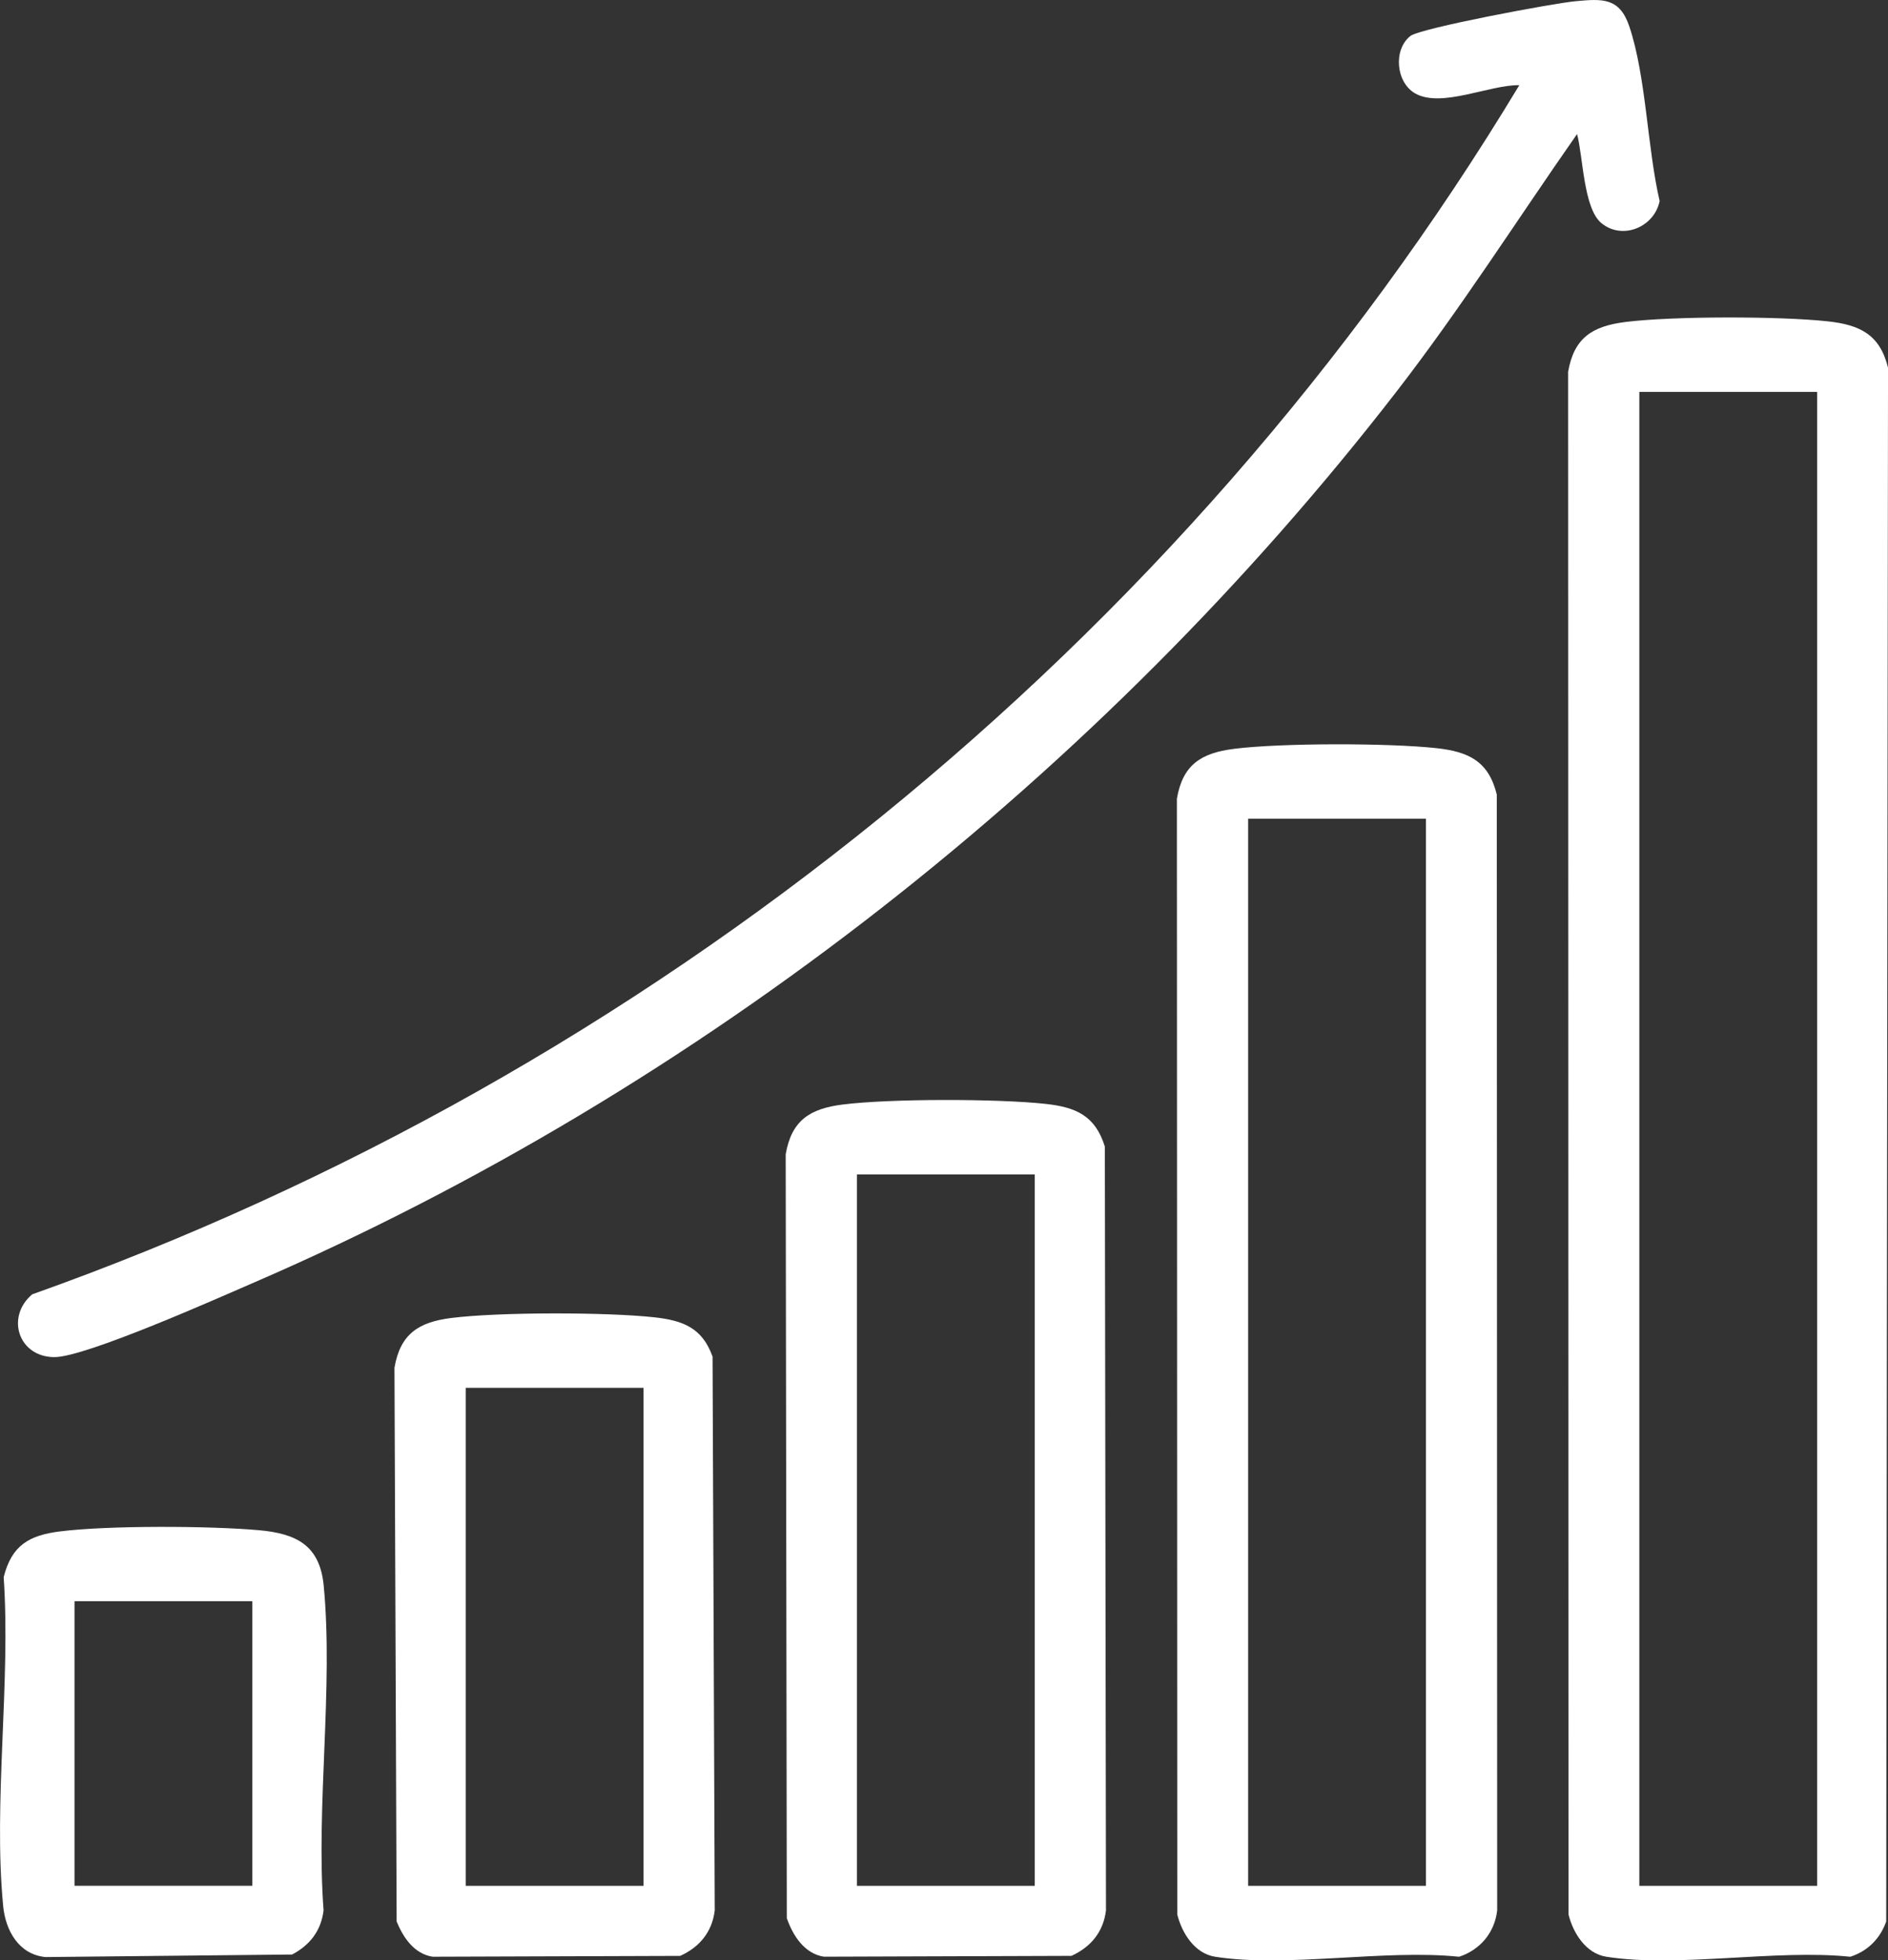 <?xml version="1.0" encoding="UTF-8"?><svg id="Layer_2" xmlns="http://www.w3.org/2000/svg" viewBox="0 0 632.22 656.37"><rect x="0" y="0" width="632.22" height="656.37" fill="#333333" stroke="none"/><defs><style>.cls-1{fill:#fff;}</style></defs><g id="Layer_1-2"><path class="cls-1" d="M544.17,107.82c15.89-2,51.85-1.98,67.87-.23,10.76,1.17,17.47,4.39,20.19,15.54l-.61,520.23c-2.03,5.73-6.16,9.89-12.02,11.8-24.88-2.59-57.85,3.76-81.72-.01-6.83-1.08-11.11-7.93-12.64-14.15l-.13-516.5c1.95-11.38,8.13-15.29,19.06-16.67ZM608.5,131.22h-59.55v500.19h59.55V131.22Z"/><path class="cls-1" d="M413.16,250.73c15.89-2,51.85-1.98,67.87-.23,10.76,1.17,17.47,4.39,20.19,15.54l.13,373.59c-.84,7.45-5.72,13.24-12.76,15.53-24.88-2.59-57.85,3.76-81.72-.01-6.83-1.08-11.11-7.93-12.64-14.15l-.13-373.59c1.95-11.38,8.13-15.29,19.06-16.67ZM477.5,274.13h-59.55v357.28h59.55v-357.28Z"/><path class="cls-1" d="M528.1,44.88c-20.1,28.75-38.94,58.4-60.43,86.19-99.02,128-233.46,233.71-382.17,298.15-12.35,5.35-56.84,25.18-67.26,25.17-12.01,0-16.43-13.37-7.48-21.01C216.93,360.09,395.89,215.81,508.76,28.52c-9.82-.19-26.05,7.72-34.82,2.79-6.49-3.65-7.47-14.61-1.7-19.23,3.35-2.68,48.18-11.02,55.3-11.67,9-.83,14.75-1.31,18.04,8.39,5.64,16.65,6.05,40.9,10.17,58.51-1.79,8.76-12.46,13.2-19.51,7.39-6.02-4.95-6.13-22.4-8.15-29.82Z"/><path class="cls-1" d="M282.16,369.82c15.91-2.01,51.82-1.97,67.87-.23,10.16,1.1,16.7,3.87,19.94,14.3l.38,255.74c-.87,7.24-5.1,12.28-11.56,15.23l-82.92.28c-6.58-1.04-10.41-7.18-12.4-12.91l-.37-255.74c1.95-11.38,8.13-15.29,19.06-16.67ZM346.5,393.22h-59.55v238.19h59.55v-238.19Z"/><path class="cls-1" d="M151.16,441.28c15.88-2,51.87-1.98,67.87-.23,9.64,1.05,16.13,3.5,19.58,13.17l.73,185.42c-.87,7.24-5.1,12.28-11.56,15.23l-82.92.28c-6.22-.98-9.81-6.42-12.04-11.78l-.73-185.42c1.95-11.38,8.13-15.29,19.06-16.67ZM215.5,464.68h-59.55v166.73h59.55v-166.73Z"/><path class="cls-1" d="M20.16,512.74c16.12-2.03,50.13-1.87,66.54-.4,12.45,1.12,20.38,4.97,21.69,18.51,3.3,34.33-2.64,73.88-.04,108.78-.82,6.84-4.61,11.65-10.53,14.78l-82.58.85c-8.9-.84-13.39-8.84-14.18-17.08-3.35-34.7,2.57-74.85.17-110.14,2.72-10.7,8.54-14,18.93-15.31ZM84.49,536.13H24.95v95.27h59.55v-95.27Z"/></g></svg>
